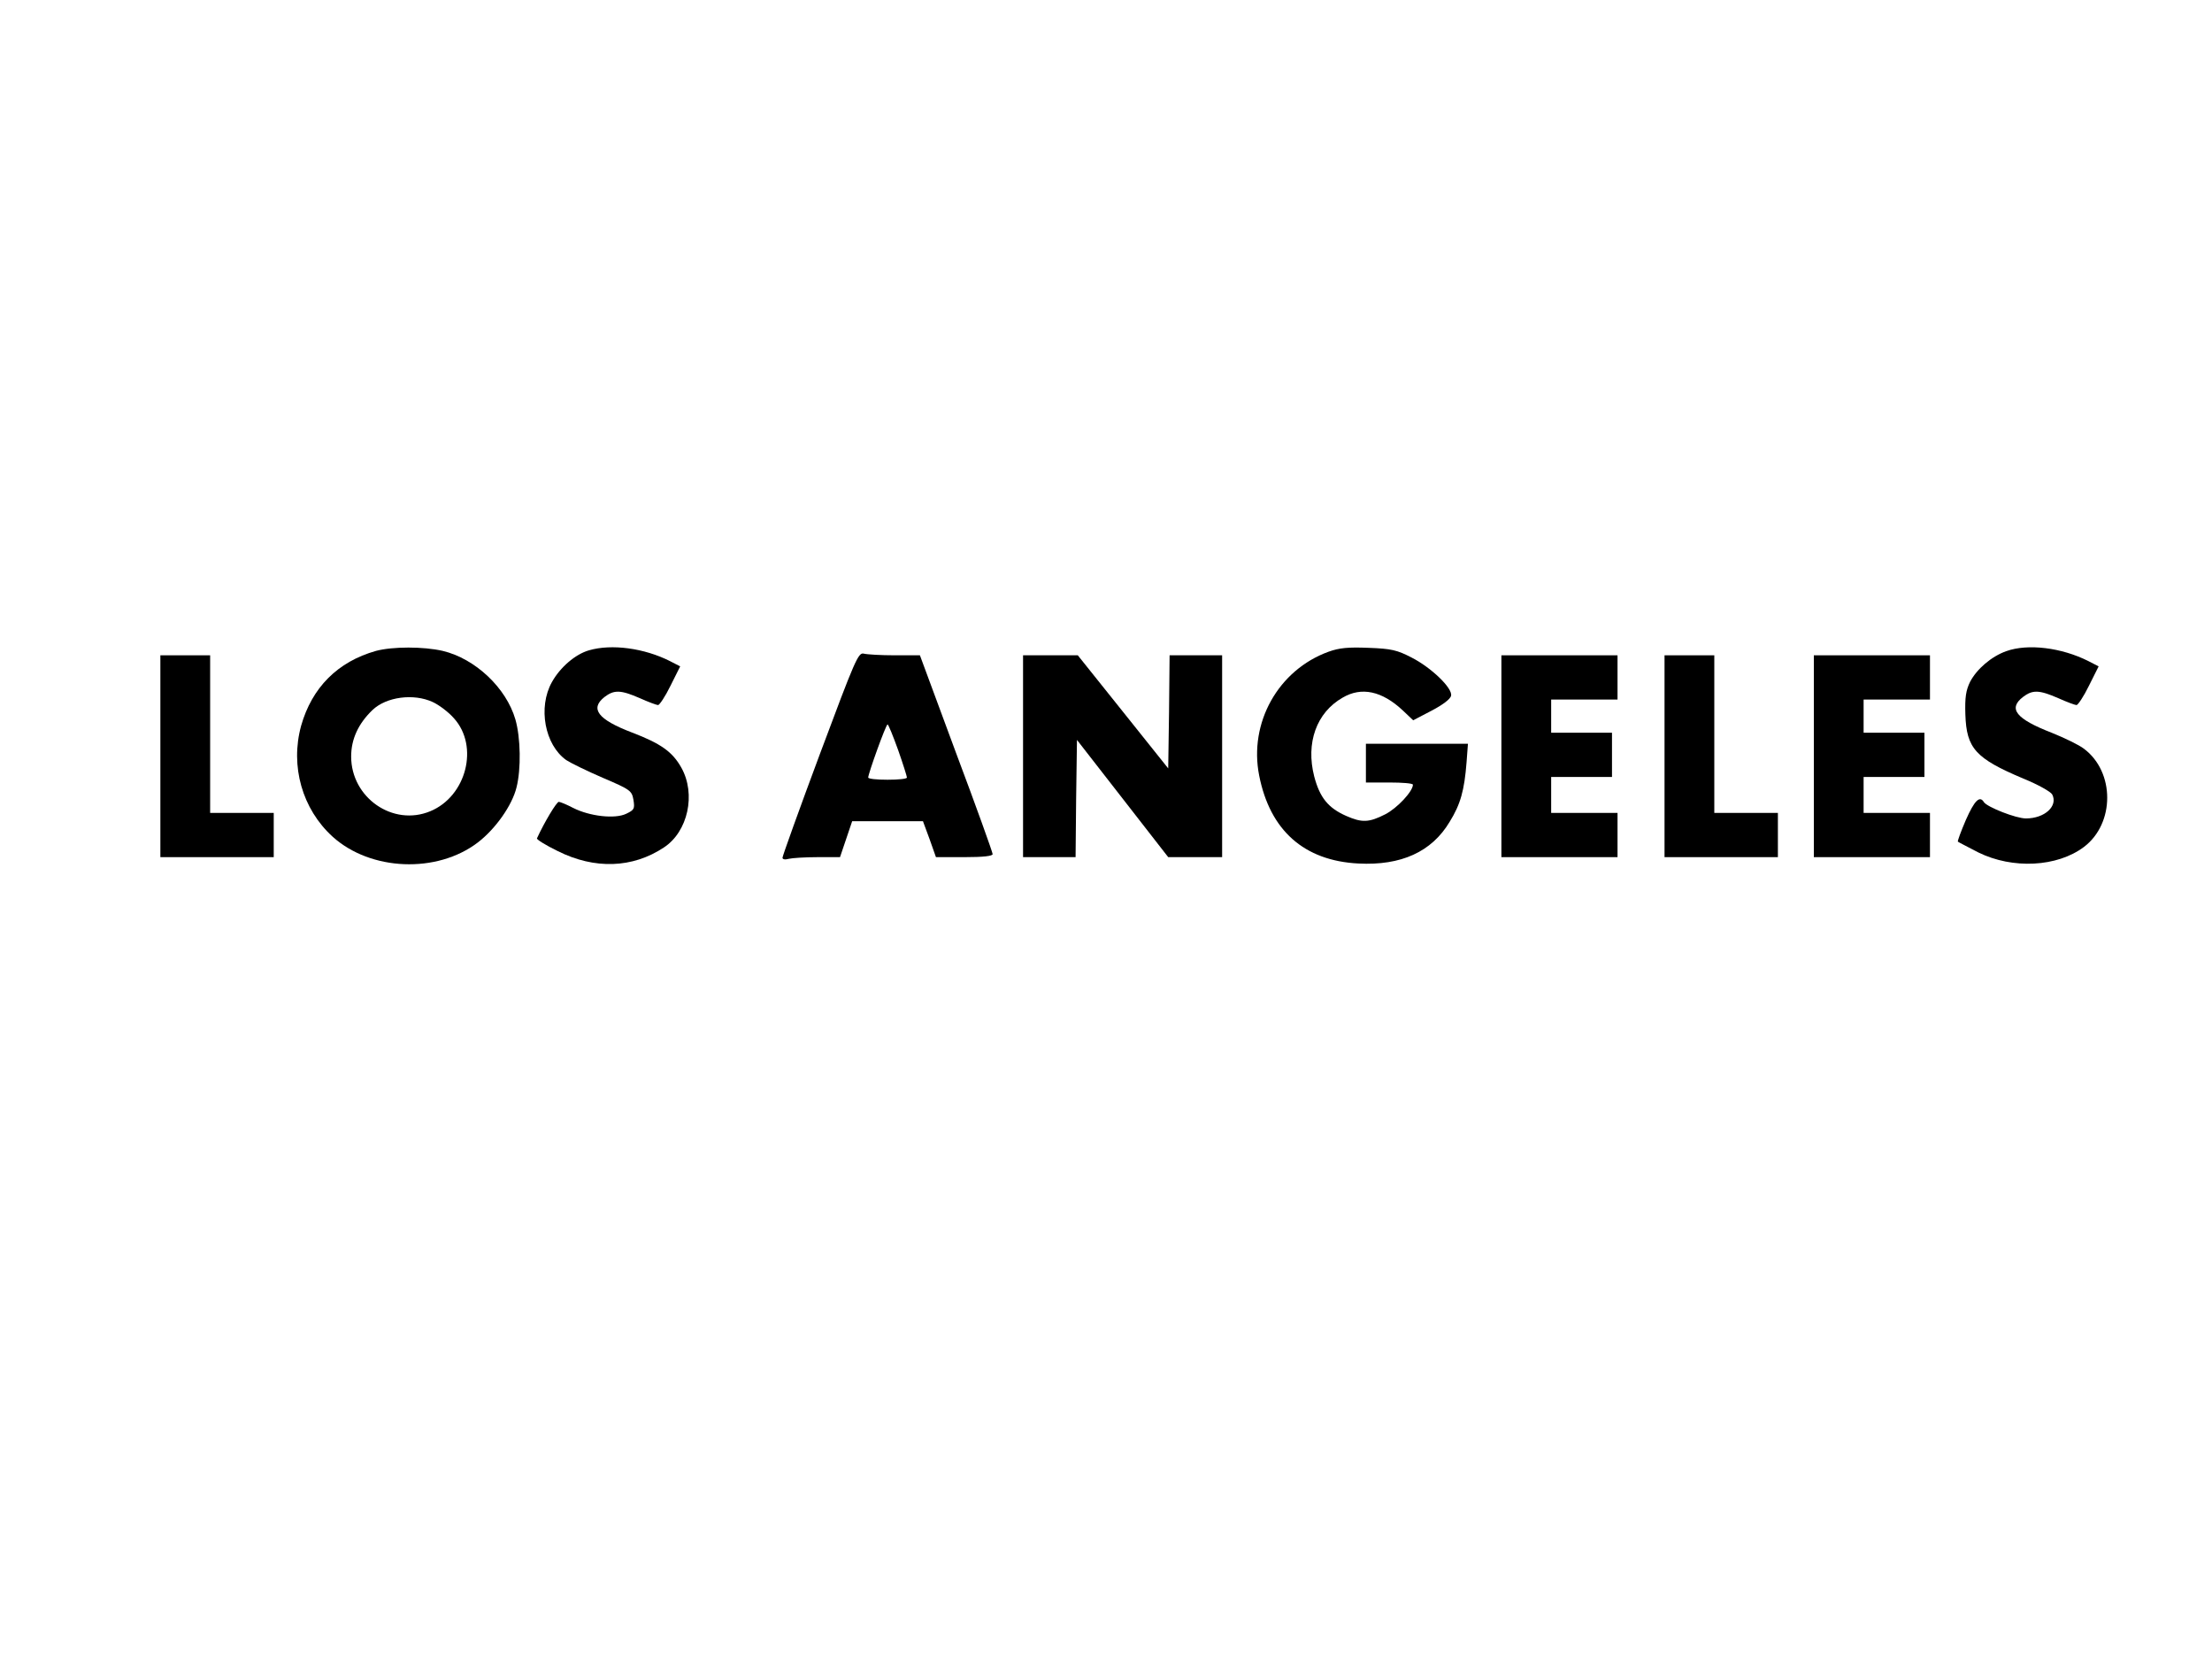 <?xml version="1.0" encoding="UTF-8" standalone="yes"?>
<svg version="1.0" xmlns="http://www.w3.org/2000/svg" width="600pt" height="450pt" viewBox="0 0 800 600" preserveAspectRatio="xMidYMid meet">
  <g transform="translate(0,600) scale(0.1,-0.1)" fill="#000000" stroke="none">
    <path d="M1360 3646 c-139 -39 -232 -133 -271 -271 -40 -146 4 -301 114 -401
137 -124 377 -134 525 -21 64 49 124 134 140 199 17 67 15 180 -4 246 -33 114
-145 220 -263 248 -69 16 -181 16 -241 0z m205 -185 c22 -10 57 -36 77 -59 91
-101 45 -282 -86 -336 -135 -56 -286 49 -286 198 0 63 26 119 77 168 50 48
149 61 218 29z"/>
    <path d="M2130 3648 c-49 -14 -104 -61 -134 -115 -51 -91 -26 -227 52 -282 15
-10 74 -39 132 -64 101 -43 105 -47 111 -80 5 -32 3 -36 -26 -50 -41 -20 -133
-9 -192 21 -23 12 -47 22 -52 22 -8 0 -52 -73 -79 -132 -2 -4 32 -25 75 -46
134 -67 271 -62 384 13 87 57 117 193 63 289 -32 57 -74 87 -179 127 -123 47
-152 86 -99 128 35 27 59 26 128 -4 31 -14 61 -25 66 -25 5 0 26 31 45 70 l35
70 -37 19 c-93 47 -211 63 -293 39z"/>
    <path d="M4805 3643 c-182 -66 -289 -257 -251 -448 39 -198 162 -308 359 -318
154 -8 265 42 330 151 39 63 53 113 61 215 l5 67 -184 0 -185 0 0 -70 0 -70
85 0 c47 0 85 -3 85 -8 0 -24 -57 -85 -100 -107 -59 -30 -84 -31 -141 -6 -66
29 -96 67 -116 143 -31 121 8 231 103 285 68 40 142 24 217 -46 l38 -36 67 35
c40 21 68 42 70 54 6 27 -72 102 -143 138 -52 27 -73 32 -155 35 -74 3 -106 0
-145 -14z"/>
    <path d="M7256 3645 c-54 -19 -107 -65 -131 -111 -15 -31 -19 -56 -17 -118 4
-123 37 -159 210 -232 52 -21 98 -47 104 -57 22 -42 -27 -87 -95 -87 -36 0
-140 41 -152 59 -15 25 -34 6 -65 -64 -18 -42 -31 -77 -29 -79 2 -2 36 -19 74
-39 124 -61 285 -53 382 20 112 85 112 271 0 355 -18 14 -70 39 -117 58 -129
50 -158 87 -104 129 35 27 59 26 128 -4 31 -14 61 -25 66 -25 5 0 26 31 45 70
l35 70 -37 19 c-97 49 -219 64 -297 36z"/>
    <path d="M2966 3275 c-75 -201 -136 -371 -136 -377 0 -6 9 -8 23 -4 12 3 59 6
104 6 l81 0 22 65 22 65 128 0 128 0 24 -65 23 -65 102 0 c70 0 103 4 103 11
0 6 -59 171 -132 365 l-131 354 -91 0 c-50 0 -100 3 -112 6 -20 5 -31 -21
-158 -361z m282 13 c18 -51 32 -96 32 -100 0 -5 -31 -8 -70 -8 -38 0 -70 3
-70 8 0 14 64 192 70 192 3 0 20 -42 38 -92z"/>
    <path d="M580 3265 l0 -365 205 0 205 0 0 80 0 80 -115 0 -115 0 0 285 0 285
-90 0 -90 0 0 -365z"/>
    <path d="M3700 3265 l0 -365 95 0 95 0 2 212 3 212 165 -212 165 -212 98 0 97
0 0 365 0 365 -95 0 -95 0 -2 -205 -3 -204 -163 204 -164 205 -99 0 -99 0 0
-365z"/>
    <path d="M5430 3265 l0 -365 210 0 210 0 0 80 0 80 -120 0 -120 0 0 65 0 65
110 0 110 0 0 80 0 80 -110 0 -110 0 0 60 0 60 120 0 120 0 0 80 0 80 -210 0
-210 0 0 -365z"/>
    <path d="M6020 3265 l0 -365 205 0 205 0 0 80 0 80 -115 0 -115 0 0 285 0 285
-90 0 -90 0 0 -365z"/>
    <path d="M6560 3265 l0 -365 210 0 210 0 0 80 0 80 -120 0 -120 0 0 65 0 65
110 0 110 0 0 80 0 80 -110 0 -110 0 0 60 0 60 120 0 120 0 0 80 0 80 -210 0
-210 0 0 -365z"/>
  </g>
</svg>
